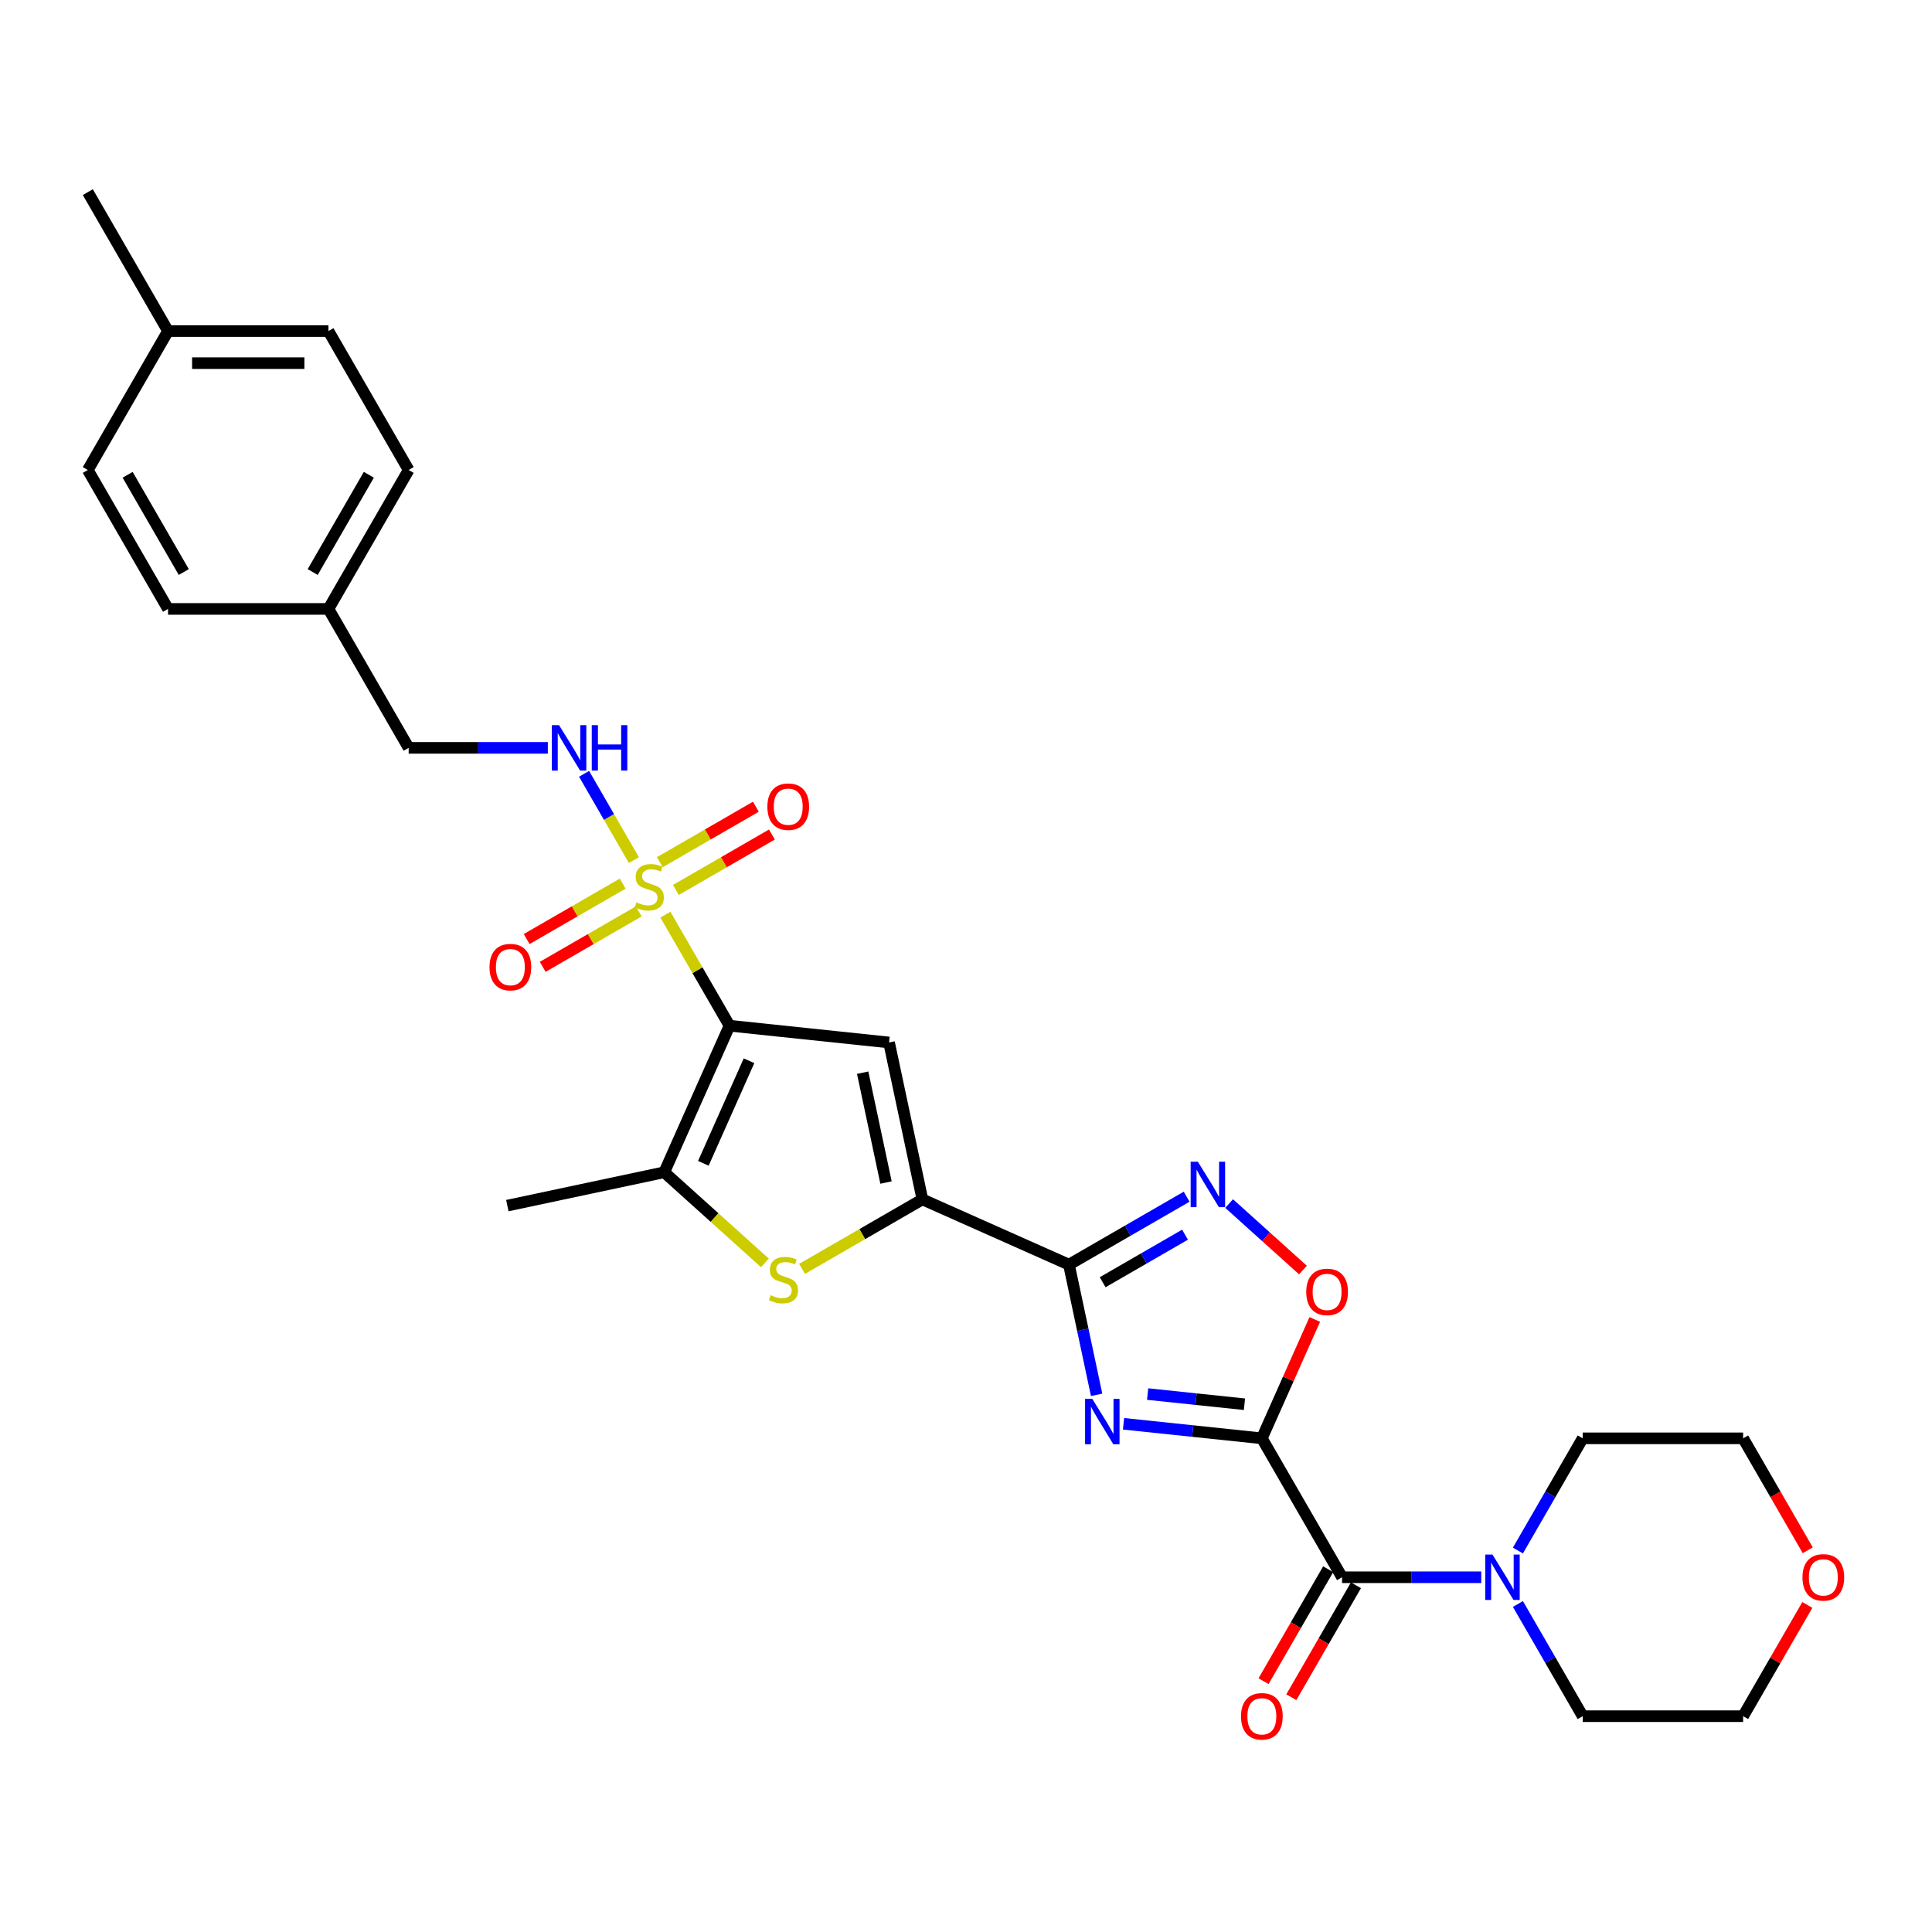 <?xml version='1.0' encoding='iso-8859-1'?>
<svg version='1.1' baseProfile='full'
              xmlns='http://www.w3.org/2000/svg'
                      xmlns:rdkit='http://www.rdkit.org/xml'
                      xmlns:xlink='http://www.w3.org/1999/xlink'
                  xml:space='preserve'
width='1000px' height='1000px' viewBox='0 0 1000 1000'>
<!-- END OF HEADER -->
<rect style='opacity:1.0;fill:#FFFFFF;stroke:none' width='1000' height='1000' x='0' y='0'> </rect>
<path class='bond-1' d='M 377.591,530.906 L 360.998,502.167' style='fill:none;fill-rule:evenodd;stroke:#000000;stroke-width:6px;stroke-linecap:butt;stroke-linejoin:miter;stroke-opacity:1' />
<path class='bond-1' d='M 360.998,502.167 L 344.406,473.428' style='fill:none;fill-rule:evenodd;stroke:#CCCC00;stroke-width:6px;stroke-linecap:butt;stroke-linejoin:miter;stroke-opacity:1' />
<path class='bond-4' d='M 377.591,530.906 L 460.17,539.585' style='fill:none;fill-rule:evenodd;stroke:#000000;stroke-width:6px;stroke-linecap:butt;stroke-linejoin:miter;stroke-opacity:1' />
<path class='bond-6' d='M 377.591,530.906 L 343.818,606.761' style='fill:none;fill-rule:evenodd;stroke:#000000;stroke-width:6px;stroke-linecap:butt;stroke-linejoin:miter;stroke-opacity:1' />
<path class='bond-6' d='M 387.696,549.039 L 364.055,602.137' style='fill:none;fill-rule:evenodd;stroke:#000000;stroke-width:6px;stroke-linecap:butt;stroke-linejoin:miter;stroke-opacity:1' />
<path class='bond-0' d='M 653.132,744.477 L 617.339,740.715' style='fill:none;fill-rule:evenodd;stroke:#000000;stroke-width:6px;stroke-linecap:butt;stroke-linejoin:miter;stroke-opacity:1' />
<path class='bond-0' d='M 617.339,740.715 L 581.546,736.953' style='fill:none;fill-rule:evenodd;stroke:#0000FF;stroke-width:6px;stroke-linecap:butt;stroke-linejoin:miter;stroke-opacity:1' />
<path class='bond-0' d='M 644.13,726.832 L 619.075,724.199' style='fill:none;fill-rule:evenodd;stroke:#000000;stroke-width:6px;stroke-linecap:butt;stroke-linejoin:miter;stroke-opacity:1' />
<path class='bond-0' d='M 619.075,724.199 L 594.02,721.566' style='fill:none;fill-rule:evenodd;stroke:#0000FF;stroke-width:6px;stroke-linecap:butt;stroke-linejoin:miter;stroke-opacity:1' />
<path class='bond-9' d='M 653.132,744.477 L 694.649,816.386' style='fill:none;fill-rule:evenodd;stroke:#000000;stroke-width:6px;stroke-linecap:butt;stroke-linejoin:miter;stroke-opacity:1' />
<path class='bond-31' d='M 653.132,744.477 L 666.828,713.715' style='fill:none;fill-rule:evenodd;stroke:#000000;stroke-width:6px;stroke-linecap:butt;stroke-linejoin:miter;stroke-opacity:1' />
<path class='bond-31' d='M 666.828,713.715 L 680.524,682.953' style='fill:none;fill-rule:evenodd;stroke:#FF0000;stroke-width:6px;stroke-linecap:butt;stroke-linejoin:miter;stroke-opacity:1' />
<path class='bond-12' d='M 328.106,445.196 L 315.21,422.859' style='fill:none;fill-rule:evenodd;stroke:#CCCC00;stroke-width:6px;stroke-linecap:butt;stroke-linejoin:miter;stroke-opacity:1' />
<path class='bond-12' d='M 315.21,422.859 L 302.313,400.522' style='fill:none;fill-rule:evenodd;stroke:#0000FF;stroke-width:6px;stroke-linecap:butt;stroke-linejoin:miter;stroke-opacity:1' />
<path class='bond-13' d='M 349.841,460.636 L 374.691,446.288' style='fill:none;fill-rule:evenodd;stroke:#CCCC00;stroke-width:6px;stroke-linecap:butt;stroke-linejoin:miter;stroke-opacity:1' />
<path class='bond-13' d='M 374.691,446.288 L 399.542,431.941' style='fill:none;fill-rule:evenodd;stroke:#FF0000;stroke-width:6px;stroke-linecap:butt;stroke-linejoin:miter;stroke-opacity:1' />
<path class='bond-13' d='M 341.537,446.254 L 366.388,431.906' style='fill:none;fill-rule:evenodd;stroke:#CCCC00;stroke-width:6px;stroke-linecap:butt;stroke-linejoin:miter;stroke-opacity:1' />
<path class='bond-13' d='M 366.388,431.906 L 391.239,417.559' style='fill:none;fill-rule:evenodd;stroke:#FF0000;stroke-width:6px;stroke-linecap:butt;stroke-linejoin:miter;stroke-opacity:1' />
<path class='bond-14' d='M 322.307,457.357 L 297.456,471.704' style='fill:none;fill-rule:evenodd;stroke:#CCCC00;stroke-width:6px;stroke-linecap:butt;stroke-linejoin:miter;stroke-opacity:1' />
<path class='bond-14' d='M 297.456,471.704 L 272.605,486.052' style='fill:none;fill-rule:evenodd;stroke:#FF0000;stroke-width:6px;stroke-linecap:butt;stroke-linejoin:miter;stroke-opacity:1' />
<path class='bond-14' d='M 330.61,471.739 L 305.759,486.086' style='fill:none;fill-rule:evenodd;stroke:#CCCC00;stroke-width:6px;stroke-linecap:butt;stroke-linejoin:miter;stroke-opacity:1' />
<path class='bond-14' d='M 305.759,486.086 L 280.908,500.434' style='fill:none;fill-rule:evenodd;stroke:#FF0000;stroke-width:6px;stroke-linecap:butt;stroke-linejoin:miter;stroke-opacity:1' />
<path class='bond-2' d='M 567.612,721.964 L 560.451,688.271' style='fill:none;fill-rule:evenodd;stroke:#0000FF;stroke-width:6px;stroke-linecap:butt;stroke-linejoin:miter;stroke-opacity:1' />
<path class='bond-2' d='M 560.451,688.271 L 553.289,654.578' style='fill:none;fill-rule:evenodd;stroke:#000000;stroke-width:6px;stroke-linecap:butt;stroke-linejoin:miter;stroke-opacity:1' />
<path class='bond-3' d='M 553.289,654.578 L 477.434,620.805' style='fill:none;fill-rule:evenodd;stroke:#000000;stroke-width:6px;stroke-linecap:butt;stroke-linejoin:miter;stroke-opacity:1' />
<path class='bond-8' d='M 553.289,654.578 L 583.747,636.993' style='fill:none;fill-rule:evenodd;stroke:#000000;stroke-width:6px;stroke-linecap:butt;stroke-linejoin:miter;stroke-opacity:1' />
<path class='bond-8' d='M 583.747,636.993 L 614.205,619.408' style='fill:none;fill-rule:evenodd;stroke:#0000FF;stroke-width:6px;stroke-linecap:butt;stroke-linejoin:miter;stroke-opacity:1' />
<path class='bond-8' d='M 570.73,663.684 L 592.05,651.375' style='fill:none;fill-rule:evenodd;stroke:#000000;stroke-width:6px;stroke-linecap:butt;stroke-linejoin:miter;stroke-opacity:1' />
<path class='bond-8' d='M 592.05,651.375 L 613.371,639.065' style='fill:none;fill-rule:evenodd;stroke:#0000FF;stroke-width:6px;stroke-linecap:butt;stroke-linejoin:miter;stroke-opacity:1' />
<path class='bond-5' d='M 460.17,539.585 L 477.434,620.805' style='fill:none;fill-rule:evenodd;stroke:#000000;stroke-width:6px;stroke-linecap:butt;stroke-linejoin:miter;stroke-opacity:1' />
<path class='bond-5' d='M 446.516,555.221 L 458.6,612.075' style='fill:none;fill-rule:evenodd;stroke:#000000;stroke-width:6px;stroke-linecap:butt;stroke-linejoin:miter;stroke-opacity:1' />
<path class='bond-30' d='M 477.434,620.805 L 446.286,638.788' style='fill:none;fill-rule:evenodd;stroke:#000000;stroke-width:6px;stroke-linecap:butt;stroke-linejoin:miter;stroke-opacity:1' />
<path class='bond-30' d='M 446.286,638.788 L 415.139,656.77' style='fill:none;fill-rule:evenodd;stroke:#CCCC00;stroke-width:6px;stroke-linecap:butt;stroke-linejoin:miter;stroke-opacity:1' />
<path class='bond-7' d='M 343.818,606.761 L 369.863,630.213' style='fill:none;fill-rule:evenodd;stroke:#000000;stroke-width:6px;stroke-linecap:butt;stroke-linejoin:miter;stroke-opacity:1' />
<path class='bond-7' d='M 369.863,630.213 L 395.909,653.664' style='fill:none;fill-rule:evenodd;stroke:#CCCC00;stroke-width:6px;stroke-linecap:butt;stroke-linejoin:miter;stroke-opacity:1' />
<path class='bond-19' d='M 343.818,606.761 L 262.598,624.025' style='fill:none;fill-rule:evenodd;stroke:#000000;stroke-width:6px;stroke-linecap:butt;stroke-linejoin:miter;stroke-opacity:1' />
<path class='bond-10' d='M 636.192,622.96 L 655.298,640.163' style='fill:none;fill-rule:evenodd;stroke:#0000FF;stroke-width:6px;stroke-linecap:butt;stroke-linejoin:miter;stroke-opacity:1' />
<path class='bond-10' d='M 655.298,640.163 L 674.404,657.366' style='fill:none;fill-rule:evenodd;stroke:#FF0000;stroke-width:6px;stroke-linecap:butt;stroke-linejoin:miter;stroke-opacity:1' />
<path class='bond-11' d='M 694.649,816.386 L 730.669,816.386' style='fill:none;fill-rule:evenodd;stroke:#000000;stroke-width:6px;stroke-linecap:butt;stroke-linejoin:miter;stroke-opacity:1' />
<path class='bond-11' d='M 730.669,816.386 L 766.689,816.386' style='fill:none;fill-rule:evenodd;stroke:#0000FF;stroke-width:6px;stroke-linecap:butt;stroke-linejoin:miter;stroke-opacity:1' />
<path class='bond-15' d='M 687.458,812.235 L 670.731,841.206' style='fill:none;fill-rule:evenodd;stroke:#000000;stroke-width:6px;stroke-linecap:butt;stroke-linejoin:miter;stroke-opacity:1' />
<path class='bond-15' d='M 670.731,841.206 L 654.004,870.178' style='fill:none;fill-rule:evenodd;stroke:#FF0000;stroke-width:6px;stroke-linecap:butt;stroke-linejoin:miter;stroke-opacity:1' />
<path class='bond-15' d='M 701.84,820.538 L 685.113,849.51' style='fill:none;fill-rule:evenodd;stroke:#000000;stroke-width:6px;stroke-linecap:butt;stroke-linejoin:miter;stroke-opacity:1' />
<path class='bond-15' d='M 685.113,849.51 L 668.386,878.481' style='fill:none;fill-rule:evenodd;stroke:#FF0000;stroke-width:6px;stroke-linecap:butt;stroke-linejoin:miter;stroke-opacity:1' />
<path class='bond-25' d='M 785.67,802.553 L 802.435,773.515' style='fill:none;fill-rule:evenodd;stroke:#0000FF;stroke-width:6px;stroke-linecap:butt;stroke-linejoin:miter;stroke-opacity:1' />
<path class='bond-25' d='M 802.435,773.515 L 819.2,744.477' style='fill:none;fill-rule:evenodd;stroke:#000000;stroke-width:6px;stroke-linecap:butt;stroke-linejoin:miter;stroke-opacity:1' />
<path class='bond-26' d='M 785.67,830.22 L 802.435,859.258' style='fill:none;fill-rule:evenodd;stroke:#0000FF;stroke-width:6px;stroke-linecap:butt;stroke-linejoin:miter;stroke-opacity:1' />
<path class='bond-26' d='M 802.435,859.258 L 819.2,888.296' style='fill:none;fill-rule:evenodd;stroke:#000000;stroke-width:6px;stroke-linecap:butt;stroke-linejoin:miter;stroke-opacity:1' />
<path class='bond-17' d='M 283.563,387.087 L 247.543,387.087' style='fill:none;fill-rule:evenodd;stroke:#0000FF;stroke-width:6px;stroke-linecap:butt;stroke-linejoin:miter;stroke-opacity:1' />
<path class='bond-17' d='M 247.543,387.087 L 211.523,387.087' style='fill:none;fill-rule:evenodd;stroke:#000000;stroke-width:6px;stroke-linecap:butt;stroke-linejoin:miter;stroke-opacity:1' />
<path class='bond-16' d='M 935.477,830.718 L 918.855,859.507' style='fill:none;fill-rule:evenodd;stroke:#FF0000;stroke-width:6px;stroke-linecap:butt;stroke-linejoin:miter;stroke-opacity:1' />
<path class='bond-16' d='M 918.855,859.507 L 902.234,888.296' style='fill:none;fill-rule:evenodd;stroke:#000000;stroke-width:6px;stroke-linecap:butt;stroke-linejoin:miter;stroke-opacity:1' />
<path class='bond-33' d='M 935.688,802.42 L 918.961,773.448' style='fill:none;fill-rule:evenodd;stroke:#FF0000;stroke-width:6px;stroke-linecap:butt;stroke-linejoin:miter;stroke-opacity:1' />
<path class='bond-33' d='M 918.961,773.448 L 902.234,744.477' style='fill:none;fill-rule:evenodd;stroke:#000000;stroke-width:6px;stroke-linecap:butt;stroke-linejoin:miter;stroke-opacity:1' />
<path class='bond-18' d='M 211.523,387.087 L 170.006,315.177' style='fill:none;fill-rule:evenodd;stroke:#000000;stroke-width:6px;stroke-linecap:butt;stroke-linejoin:miter;stroke-opacity:1' />
<path class='bond-21' d='M 170.006,315.177 L 86.972,315.177' style='fill:none;fill-rule:evenodd;stroke:#000000;stroke-width:6px;stroke-linecap:butt;stroke-linejoin:miter;stroke-opacity:1' />
<path class='bond-22' d='M 170.006,315.177 L 211.523,243.267' style='fill:none;fill-rule:evenodd;stroke:#000000;stroke-width:6px;stroke-linecap:butt;stroke-linejoin:miter;stroke-opacity:1' />
<path class='bond-22' d='M 161.851,296.087 L 190.913,245.75' style='fill:none;fill-rule:evenodd;stroke:#000000;stroke-width:6px;stroke-linecap:butt;stroke-linejoin:miter;stroke-opacity:1' />
<path class='bond-20' d='M 86.972,171.358 L 170.006,171.358' style='fill:none;fill-rule:evenodd;stroke:#000000;stroke-width:6px;stroke-linecap:butt;stroke-linejoin:miter;stroke-opacity:1' />
<path class='bond-20' d='M 99.427,187.965 L 157.55,187.965' style='fill:none;fill-rule:evenodd;stroke:#000000;stroke-width:6px;stroke-linecap:butt;stroke-linejoin:miter;stroke-opacity:1' />
<path class='bond-29' d='M 86.972,171.358 L 45.455,99.448' style='fill:none;fill-rule:evenodd;stroke:#000000;stroke-width:6px;stroke-linecap:butt;stroke-linejoin:miter;stroke-opacity:1' />
<path class='bond-32' d='M 86.972,171.358 L 45.455,243.267' style='fill:none;fill-rule:evenodd;stroke:#000000;stroke-width:6px;stroke-linecap:butt;stroke-linejoin:miter;stroke-opacity:1' />
<path class='bond-23' d='M 86.972,315.177 L 45.455,243.267' style='fill:none;fill-rule:evenodd;stroke:#000000;stroke-width:6px;stroke-linecap:butt;stroke-linejoin:miter;stroke-opacity:1' />
<path class='bond-23' d='M 95.126,296.087 L 66.064,245.75' style='fill:none;fill-rule:evenodd;stroke:#000000;stroke-width:6px;stroke-linecap:butt;stroke-linejoin:miter;stroke-opacity:1' />
<path class='bond-24' d='M 211.523,243.267 L 170.006,171.358' style='fill:none;fill-rule:evenodd;stroke:#000000;stroke-width:6px;stroke-linecap:butt;stroke-linejoin:miter;stroke-opacity:1' />
<path class='bond-27' d='M 819.2,744.477 L 902.234,744.477' style='fill:none;fill-rule:evenodd;stroke:#000000;stroke-width:6px;stroke-linecap:butt;stroke-linejoin:miter;stroke-opacity:1' />
<path class='bond-28' d='M 819.2,888.296 L 902.234,888.296' style='fill:none;fill-rule:evenodd;stroke:#000000;stroke-width:6px;stroke-linecap:butt;stroke-linejoin:miter;stroke-opacity:1' />
<path  class='atom-2' d='M 329.431 467.067
Q 329.697 467.167, 330.793 467.632
Q 331.889 468.097, 333.084 468.396
Q 334.313 468.661, 335.509 468.661
Q 337.734 468.661, 339.03 467.599
Q 340.325 466.502, 340.325 464.609
Q 340.325 463.314, 339.661 462.517
Q 339.03 461.72, 338.033 461.288
Q 337.037 460.856, 335.376 460.358
Q 333.284 459.727, 332.022 459.129
Q 330.793 458.531, 329.896 457.269
Q 329.032 456.007, 329.032 453.881
Q 329.032 450.925, 331.025 449.099
Q 333.051 447.272, 337.037 447.272
Q 339.76 447.272, 342.849 448.567
L 342.085 451.125
Q 339.262 449.962, 337.137 449.962
Q 334.845 449.962, 333.583 450.925
Q 332.321 451.855, 332.354 453.483
Q 332.354 454.745, 332.985 455.509
Q 333.649 456.273, 334.579 456.704
Q 335.542 457.136, 337.137 457.634
Q 339.262 458.299, 340.524 458.963
Q 341.786 459.627, 342.683 460.989
Q 343.613 462.318, 343.613 464.609
Q 343.613 467.864, 341.421 469.625
Q 339.262 471.352, 335.642 471.352
Q 333.549 471.352, 331.955 470.887
Q 330.394 470.455, 328.534 469.691
L 329.431 467.067
' fill='#CCCC00'/>
<path  class='atom-3' d='M 565.355 724.04
L 573.06 736.495
Q 573.824 737.724, 575.053 739.949
Q 576.282 742.174, 576.349 742.307
L 576.349 724.04
L 579.471 724.04
L 579.471 747.555
L 576.249 747.555
L 567.979 733.937
Q 567.015 732.343, 565.986 730.516
Q 564.989 728.69, 564.691 728.125
L 564.691 747.555
L 561.635 747.555
L 561.635 724.04
L 565.355 724.04
' fill='#0000FF'/>
<path  class='atom-8' d='M 398.881 670.393
Q 399.147 670.492, 400.243 670.957
Q 401.339 671.422, 402.535 671.721
Q 403.764 671.987, 404.959 671.987
Q 407.185 671.987, 408.48 670.924
Q 409.775 669.828, 409.775 667.935
Q 409.775 666.64, 409.111 665.842
Q 408.48 665.045, 407.484 664.614
Q 406.487 664.182, 404.827 663.684
Q 402.734 663.052, 401.472 662.455
Q 400.243 661.857, 399.346 660.595
Q 398.483 659.333, 398.483 657.207
Q 398.483 654.251, 400.476 652.424
Q 402.502 650.597, 406.487 650.597
Q 409.211 650.597, 412.3 651.893
L 411.536 654.45
Q 408.713 653.288, 406.587 653.288
Q 404.295 653.288, 403.033 654.251
Q 401.771 655.181, 401.804 656.808
Q 401.804 658.07, 402.435 658.834
Q 403.099 659.598, 404.029 660.03
Q 404.993 660.462, 406.587 660.96
Q 408.713 661.624, 409.975 662.289
Q 411.237 662.953, 412.134 664.315
Q 413.064 665.643, 413.064 667.935
Q 413.064 671.19, 410.871 672.95
Q 408.713 674.677, 405.092 674.677
Q 403 674.677, 401.406 674.212
Q 399.844 673.78, 397.985 673.017
L 398.881 670.393
' fill='#CCCC00'/>
<path  class='atom-9' d='M 620.001 601.303
L 627.706 613.758
Q 628.47 614.987, 629.699 617.212
Q 630.928 619.438, 630.994 619.571
L 630.994 601.303
L 634.116 601.303
L 634.116 624.818
L 630.895 624.818
L 622.625 611.201
Q 621.661 609.607, 620.632 607.78
Q 619.635 605.953, 619.336 605.388
L 619.336 624.818
L 616.281 624.818
L 616.281 601.303
L 620.001 601.303
' fill='#0000FF'/>
<path  class='atom-11' d='M 676.11 668.688
Q 676.11 663.041, 678.9 659.886
Q 681.69 656.731, 686.905 656.731
Q 692.119 656.731, 694.909 659.886
Q 697.699 663.041, 697.699 668.688
Q 697.699 674.401, 694.876 677.655
Q 692.053 680.877, 686.905 680.877
Q 681.724 680.877, 678.9 677.655
Q 676.11 674.434, 676.11 668.688
M 686.905 678.22
Q 690.492 678.22, 692.418 675.829
Q 694.378 673.404, 694.378 668.688
Q 694.378 664.071, 692.418 661.746
Q 690.492 659.388, 686.905 659.388
Q 683.318 659.388, 681.358 661.713
Q 679.432 664.038, 679.432 668.688
Q 679.432 673.437, 681.358 675.829
Q 683.318 678.22, 686.905 678.22
' fill='#FF0000'/>
<path  class='atom-12' d='M 772.485 804.629
L 780.191 817.084
Q 780.954 818.313, 782.183 820.538
Q 783.412 822.763, 783.479 822.896
L 783.479 804.629
L 786.601 804.629
L 786.601 828.144
L 783.379 828.144
L 775.109 814.526
Q 774.146 812.932, 773.116 811.105
Q 772.12 809.279, 771.821 808.714
L 771.821 828.144
L 768.765 828.144
L 768.765 804.629
L 772.485 804.629
' fill='#0000FF'/>
<path  class='atom-13' d='M 289.359 375.329
L 297.064 387.784
Q 297.828 389.013, 299.057 391.238
Q 300.286 393.464, 300.352 393.596
L 300.352 375.329
L 303.475 375.329
L 303.475 398.844
L 300.253 398.844
L 291.983 385.227
Q 291.019 383.632, 289.99 381.806
Q 288.993 379.979, 288.694 379.414
L 288.694 398.844
L 285.639 398.844
L 285.639 375.329
L 289.359 375.329
' fill='#0000FF'/>
<path  class='atom-13' d='M 306.298 375.329
L 309.486 375.329
L 309.486 385.326
L 321.51 385.326
L 321.51 375.329
L 324.698 375.329
L 324.698 398.844
L 321.51 398.844
L 321.51 387.983
L 309.486 387.983
L 309.486 398.844
L 306.298 398.844
L 306.298 375.329
' fill='#0000FF'/>
<path  class='atom-14' d='M 397.189 417.546
Q 397.189 411.899, 399.979 408.744
Q 402.769 405.589, 407.983 405.589
Q 413.198 405.589, 415.988 408.744
Q 418.778 411.899, 418.778 417.546
Q 418.778 423.258, 415.955 426.513
Q 413.131 429.735, 407.983 429.735
Q 402.802 429.735, 399.979 426.513
Q 397.189 423.292, 397.189 417.546
M 407.983 427.078
Q 411.57 427.078, 413.497 424.687
Q 415.456 422.262, 415.456 417.546
Q 415.456 412.929, 413.497 410.604
Q 411.57 408.246, 407.983 408.246
Q 404.396 408.246, 402.437 410.571
Q 400.51 412.896, 400.51 417.546
Q 400.51 422.295, 402.437 424.687
Q 404.396 427.078, 407.983 427.078
' fill='#FF0000'/>
<path  class='atom-15' d='M 253.37 500.58
Q 253.37 494.933, 256.16 491.778
Q 258.95 488.623, 264.164 488.623
Q 269.379 488.623, 272.169 491.778
Q 274.959 494.933, 274.959 500.58
Q 274.959 506.292, 272.135 509.547
Q 269.312 512.769, 264.164 512.769
Q 258.983 512.769, 256.16 509.547
Q 253.37 506.326, 253.37 500.58
M 264.164 510.112
Q 267.751 510.112, 269.678 507.721
Q 271.637 505.296, 271.637 500.58
Q 271.637 495.963, 269.678 493.638
Q 267.751 491.28, 264.164 491.28
Q 260.577 491.28, 258.617 493.605
Q 256.691 495.93, 256.691 500.58
Q 256.691 505.329, 258.617 507.721
Q 260.577 510.112, 264.164 510.112
' fill='#FF0000'/>
<path  class='atom-16' d='M 642.337 888.362
Q 642.337 882.716, 645.127 879.561
Q 647.917 876.405, 653.132 876.405
Q 658.346 876.405, 661.136 879.561
Q 663.926 882.716, 663.926 888.362
Q 663.926 894.075, 661.103 897.33
Q 658.28 900.552, 653.132 900.552
Q 647.951 900.552, 645.127 897.33
Q 642.337 894.108, 642.337 888.362
M 653.132 897.895
Q 656.719 897.895, 658.645 895.503
Q 660.605 893.079, 660.605 888.362
Q 660.605 883.746, 658.645 881.421
Q 656.719 879.063, 653.132 879.063
Q 649.545 879.063, 647.585 881.387
Q 645.659 883.712, 645.659 888.362
Q 645.659 893.112, 647.585 895.503
Q 649.545 897.895, 653.132 897.895
' fill='#FF0000'/>
<path  class='atom-17' d='M 932.957 816.453
Q 932.957 810.806, 935.747 807.651
Q 938.536 804.496, 943.751 804.496
Q 948.966 804.496, 951.756 807.651
Q 954.545 810.806, 954.545 816.453
Q 954.545 822.165, 951.722 825.42
Q 948.899 828.642, 943.751 828.642
Q 938.57 828.642, 935.747 825.42
Q 932.957 822.199, 932.957 816.453
M 943.751 825.985
Q 947.338 825.985, 949.264 823.594
Q 951.224 821.169, 951.224 816.453
Q 951.224 811.836, 949.264 809.511
Q 947.338 807.153, 943.751 807.153
Q 940.164 807.153, 938.204 809.478
Q 936.278 811.803, 936.278 816.453
Q 936.278 821.202, 938.204 823.594
Q 940.164 825.985, 943.751 825.985
' fill='#FF0000'/>
</svg>
